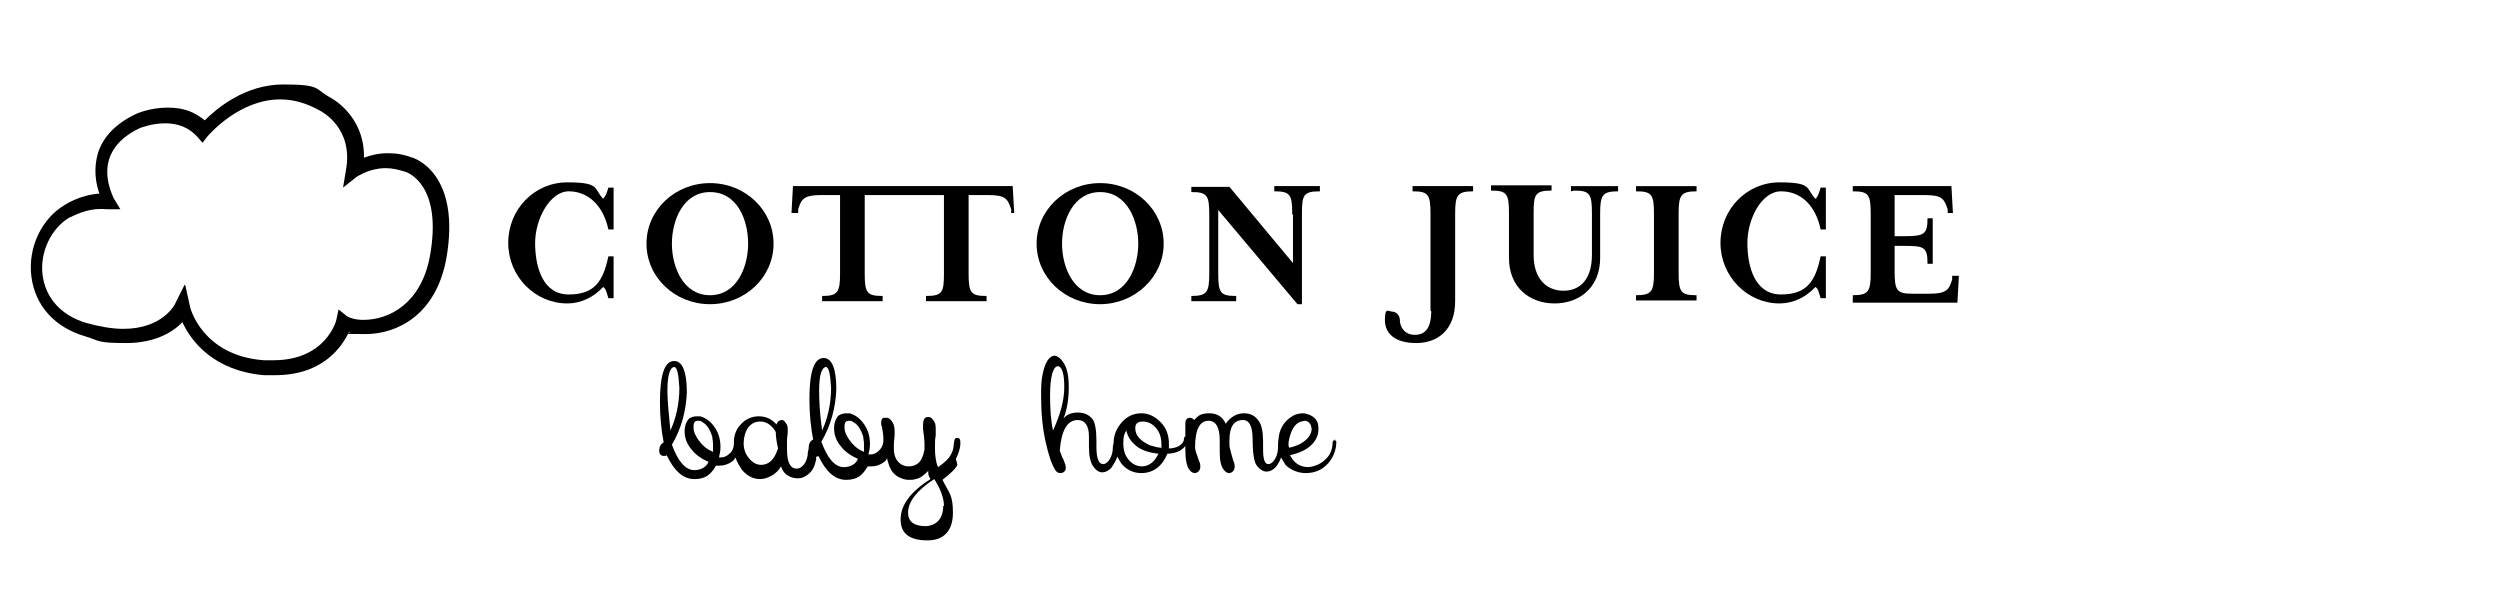 <?xml version="1.0" encoding="UTF-8"?><svg id="Capa_1" xmlns="http://www.w3.org/2000/svg" viewBox="0 0 334.5 80"><path d="M127.9,61.4c.3-.6.6-1.4.6-2.1s-.2-.7-.5-.7-.3.3-.4.9c0,.6-.2,1.1-.6,1.7-.4.5-.9.9-1.5,1.3-.3-.7-.4-1.6-.4-2.5s0-1.3.1-1.7c0-.2,0-.5,0-.7,0-.5,0-.9-.2-1.2-.2-.3-.4-.6-.7-.6s-.2,0-.3,0c-.3.1-.5.4-.5,1s0,.3,0,.6c.1.7.2,1.4.2,2.2s0,.6-.1.9c0,.3-.2.6-.3.9-.3.6-.9,1-1.7,1h0c-.7,0-1.3-.3-1.7-1-.2-.4-.3-.8-.3-1.3s0-.3,0-.6c0-.5.1-1,.1-1.4v-.5c0-.6-.2-1.1-.5-1.4s-.4-.3-.6-.3-.2,0-.4,0c-.2.1-.3.3-.3.6s0,.4.1.6c.1.5.2,1.1.2,1.7,0,.7-.2,1.1-.6,1.5-.3.3-.7.5-1.1.5h-.3c.1-.4.2-.9.2-1.4,0-1.1-.3-2-.9-2.8s-1.2-1.1-1.8-1.3c-.2,0-.3,0-.5,0-.3,0-.7.1-1,.3-.3.3-.6.9-.6,1.7h0c0,.9.3,1.7.9,2.4.6.8,1.4,1.3,2.3,1.7-.3.7-1,1.1-1.9,1.1-1.2,0-2.2-1.2-3-3.4,1.3-2.2,1.9-4.6,2-7,0-2.8-.6-4.2-1.7-4.2-1.3,0-1.9,1.9-1.9,5.5,0,2,.2,3.9.5,5.4-.4.2-.6.6-.6,1.1h0c0,.1,0,.3-.1.5,0,.7-.2,1.3-.5,1.7-.3.4-.6.6-1,.6-.9,0-1.3-.9-1.3-2.6s0-.7,0-1.1c0-.5.1-.9.1-1.2,0-.5,0-.9-.2-1.1-.2-.3-.3-.5-.6-.5s-.6.2-.7.6c-.7-.8-1.5-1.1-2.4-1.1s-1.8.4-2.4,1.1c-.5.5-.8,1.2-.9,2,0,.1,0,.2,0,.4,0,.7-.2,1.2-.6,1.5-.3.3-.7.5-1.1.5h-.3c.1-.4.2-.9.2-1.4,0-1.1-.3-2-.9-2.8s-1.2-1.1-1.8-1.3c-.2,0-.3,0-.5,0-.3,0-.7.1-1,.3-.3.3-.6.9-.6,1.7h0c0,.9.3,1.7.9,2.4.6.8,1.4,1.3,2.3,1.7-.3.7-1,1.1-1.9,1.1-1.2,0-2.2-1.2-3-3.4,1.3-2.2,1.9-4.6,2-7,0-2.8-.6-4.2-1.7-4.2-1.3,0-1.9,1.9-1.9,5.5,0,2,.2,3.9.5,5.4-.4.2-.6.6-.6,1.1,0,.5.3.7.6.7s.3,0,.4-.1c1,2.1,2.2,3.2,3.7,3.2s2.2-.6,2.9-1.8c.2,0,.3,0,.5,0,.6,0,1.2-.2,1.7-.6.2-.1.3-.3.4-.5.2.6.5,1.1.9,1.7.7.8,1.5,1.2,2.4,1.2s2.2-.6,2.8-1.7c.2.6.5,1,.9,1.2.4.3.9.4,1.4.4h0c.5,0,.9-.2,1.4-.6.5-.4.8-1,1-1.9,0-.2,0-.3,0-.4.1,0,.2,0,.3-.1,1,2.1,2.2,3.2,3.7,3.2s2.2-.6,2.9-1.8c.2,0,.3,0,.5,0,.6,0,1.2-.2,1.7-.6.2-.1.3-.3.4-.5,0,.3.2.7.3,1.1.3.7.7,1.2,1.4,1.5.4.2.8.3,1.2.3s.6,0,.9-.1c.6-.1,1.1-.5,1.7-1.1,0,0,0,.1,0,.3s.1.5.3.8c-2.7,1.7-4,3.5-4,5.4s1.2,2.8,3.6,2.8c2.2,0,3.4-1.3,3.4-3.7s-.5-2.6-1.4-4.4c1-.8,1.7-1.4,2-2ZM89.3,52.3c0-2,.3-3.1.9-3.2.4,0,.6,1,.7,2.8,0,2.2-.5,4.2-1.2,5.7-.2-2.1-.4-3.9-.4-5.3ZM95.3,60.4c-.8-.3-1.4-.9-1.9-1.6-.4-.6-.6-1.1-.6-1.5s0-.2,0-.3c0-.5.2-.7.6-.7s.3,0,.6.2c.6.3,1,1,1.3,1.9,0,.3.1.6.1,1s0,.7,0,1.1ZM101.9,62.2c-.7,0-1.2-.3-1.7-.9-.5-.6-.7-1.3-.7-2s.2-1.5.6-2.1c.5-.6,1-.8,1.7-.8s1.5.5,2,1.4c0,.6.1,1.3.3,2.2-.5,1.5-1.2,2.2-2.3,2.2ZM109.6,52.3c0-2,.3-3.1.9-3.2.4,0,.6,1,.7,2.8,0,2.2-.5,4.2-1.2,5.7-.3-2.1-.4-3.9-.4-5.3ZM115.5,60.4c-.8-.3-1.4-.9-1.9-1.6-.4-.6-.6-1.1-.6-1.5s0-.2,0-.3c0-.5.2-.7.6-.7s.3,0,.6.2c.6.3,1,1,1.3,1.9,0,.3.1.6.1,1s0,.7,0,1.1ZM126.2,67.7c0,1.7-.9,2.6-2.3,2.7-1.6,0-2.4-.6-2.4-1.8,0-1.5,1.2-3,3.5-4.5.9,1.4,1.3,2.6,1.3,3.6Z"/><path d="M178.7,58.8c-.2,0-.3.1-.4.4,0,1-.4,1.8-1,2.3-.6.6-1.4.9-2.2,1-1,0-1.7-.4-2.2-1.1-.1-.2-.2-.3-.3-.5,1.3-.3,2.2-.7,2.9-1.4.6-.6.9-1.3.9-2v-.3c0-.9-.5-1.4-1.2-1.7-.3-.1-.6-.2-.9-.2s-1,.1-1.4.4c-1,.6-1.6,1.5-1.8,2.7,0,.3-.1.6-.1,1,0,.1,0,.2,0,.4,0,.9-.3,1.6-.7,2-.2.2-.4.3-.6.3-.5,0-.7-.7-.7-2v-1c0-1.3-.2-2.3-.6-2.8-.5-.7-1.1-1-2-1s-1.8.5-2.4,1.4c-.4-.9-1.1-1.4-2.2-1.4s-1.5.3-2,.9c-.2-.2-.4-.3-.6-.3-.4,0-.6.3-.6.8s0,.2,0,.3c0,.2,0,.7,0,1.4-.1,0-.2.2-.2.4,0,.3-.3.7-.7.9s-.8.3-1.3.3c0-.2,0-.4,0-.6,0-1.1-.3-2.1-1.1-2.9s-1.6-1.2-2.6-1.2-1.9.4-2.6,1.2c-.7.8-1.1,1.7-1.1,2.8,0,.1-.1.3-.1.5,0,.9-.3,1.6-.7,2-.2.2-.4.3-.6.3-.6,0-.9-.8-.9-2.3v-.9c0-1.4-.2-2.4-.5-2.8-.5-.6-1.1-.9-2-.9s-1.5.3-1.9.8c.5-1.3.7-2.7.7-4.2s-.2-2.4-.6-3.1c-.4-.7-.9-1.1-1.3-1.1-.7,0-1.3.9-1.6,2.5-.2.9-.2,1.8-.2,3,0,2.2.2,4.2.6,6s.8,3,1.3,3.8c.2.3.4.4.7.4s.7-.2.7-.7c0-.3-.1-.6-.3-1.1-.2-.3-.3-.7-.5-1.2.2-2.7,1-4.1,2.4-4.1,1,0,1.5.8,1.5,2.2v1.3c0,1.3.2,2.1.5,2.6.4.6.8.9,1.3.9.4,0,.8-.2,1.2-.6.3-.5.6-.9.8-1.5.2.3.3.6.6,1,.7.8,1.6,1.2,2.6,1.2,1.6,0,2.8-.9,3.5-2.6.9,0,1.7-.3,2.2-.8.1-.1.2-.2.2-.3v.6c0,1.3.2,2.2.5,2.6.2.3.5.5.7.5s.2,0,.4-.1c.2-.1.4-.4.4-.7s0-.5-.2-.9c-.3-.9-.5-1.4-.5-1.7,0-2.4.6-3.6,1.8-3.6,1,0,1.5.9,1.5,2.6s0,1.1,0,1.6h0c0,1.2.2,1.9.5,2.3.2.3.5.5.7.5s.2,0,.4-.1c.2-.1.4-.4.4-.7s0-.5-.2-.9c-.2-.7-.4-1.4-.5-1.9h0c0-.3,0-.6,0-.8,0-1.8.6-2.7,1.8-2.7.9,0,1.3.9,1.3,2.6s.2,3,.5,3.4c.4.6.9.9,1.4.9.4,0,.8-.2,1.2-.6.3-.4.6-.9.7-1.3.2.3.4.7.6,1,.7.7,1.7,1.1,2.7,1.1,1.3,0,2.3-.5,3-1.3s1.1-1.8,1.1-2.9c0,0,0-.2-.3-.2ZM140.9,57.6c-.3-1.3-.4-2.9-.4-4.7,0-2.5.4-3.8,1-3.9.6,0,.9,1,.9,2.8,0,1.9-.6,3.8-1.5,5.8ZM152.8,62.4c-.7,0-1.3-.3-1.8-.9-.5-.6-.7-1.3-.7-2.2s.1-1.2.4-1.7c.2.9.7,1.6,1.5,2.2.7.5,1.7.8,2.8.9-.5,1.1-1.3,1.7-2.2,1.7ZM155.3,59.9c-.5,0-.9-.2-1.4-.3-1.3-.6-2-1.3-2-2.3,0-.6.3-.9,1-.9s1.3.3,1.8.9c.5.6.7,1.3.7,2.2s0,.3,0,.5ZM172.4,59.4c0-.3.1-.8.3-1.4.3-.8.7-1.4,1.4-1.6.2,0,.3-.1.5-.1.3,0,.6.2.8.6,0,.2.1.3.1.5,0,.4-.2.9-.6,1.3-.6.6-1.4,1-2.4,1.2-.1-.2-.1-.3-.1-.5Z"/><path d="M81.4,39.9c-.2-.6-.3-1.3-.7-1.5-1.3,1.4-3,2.2-4.8,2.2-4.3,0-7.9-3.6-7.9-8.1s3.5-8.1,7.9-8.1,3.5.8,4.8,2.2c.3-.3.5-.8.7-1.5h.7v5.6h-.7c-.7-3.3-2.8-5.1-5.3-5.1s-4.5,3.7-4.5,6.9,1,6.9,4.5,6.9,4.6-1.8,5.3-5.1h.7v5.6h-.7Z"/><path d="M95,25.7c-3.6,0-5.1,3.8-5.1,6.9s1.5,6.9,5.1,6.9,5.1-3.8,5.1-6.9-1.4-6.9-5.1-6.9M95,40.7c-4.7,0-8.5-3.6-8.5-8.1s3.8-8.1,8.5-8.1,8.5,3.6,8.5,8.1-3.8,8.1-8.5,8.1Z"/><path d="M136,28.5h-.7v-.5c-.5-1.4-.7-1.9-3.1-1.9h-2.6v10.5c0,2.6.3,3,2.4,3v.7h-8.1v-.7c2.2,0,2.4-.5,2.4-3v-10.5h-10.6v10.5c0,2.6.3,3,2.4,3v.7h-8.1v-.7c2.1,0,2.4-.5,2.4-3v-10.5h-2.6c-2.3,0-2.6.6-3,1.9v.5h-.9l.2-3.6h29.4l.2,3.6Z"/><path d="M147.2,25.7c-3.6,0-5.1,3.8-5.1,6.9s1.5,6.9,5.1,6.9,5.1-3.8,5.1-6.9-1.5-6.9-5.1-6.9M147.2,40.7c-4.7,0-8.5-3.6-8.5-8.1s3.8-8.1,8.5-8.1,8.5,3.6,8.5,8.1-3.9,8.1-8.5,8.1Z"/><path d="M172.9,28.6c0-2.6-.3-3-2.4-3v-.7h6.1v.7c-2.2,0-2.4.5-2.4,3v12.1h-.6l-10.6-12.6v8.5c0,2.6.3,3,2.4,3v.7h-6v-.7c2.1,0,2.4-.5,2.4-3v-7.9c0-2.6-.3-3-2.4-3v-.7h5.1l8.5,10.2v-6.4h0Z"/><path d="M191.4,41.6v-13c0-2.6-.3-3-2.4-3v-.7h8.1v.7c-2.1,0-2.4.5-2.4,3v11.7c0,3.8-2.3,5.6-5.2,5.6s-4.2-1.3-4.2-3.1.5-1.1,1-1.1,1,.5,1,1.1c0,.9.6,2,2,2,1.4,0,2.2-.9,2.2-3.2"/><path d="M210.2,25.6v-.7h6.3v.7c-2.1,0-2.4.5-2.4,3v5.9c0,4-2.8,6.1-6.1,6.1s-6.1-2.1-6.1-6.1v-6c0-2.6-.3-3-2.4-3v-.7h8.1v.7c-2.2,0-2.4.5-2.4,3v5.6c0,3.3,1.8,4.8,4,4.8s3.8-1.5,3.8-4.8v-5.6c0-2.6-.3-3-2.4-3"/><path d="M218.9,40.2v-.7c2.1,0,2.4-.5,2.4-3v-7.9c0-2.6-.3-3-2.4-3v-.7h8.1v.7c-2.1,0-2.4.5-2.4,3v7.9c0,2.6.3,3,2.4,3v.7h-8.1Z"/><path d="M243.6,39.9c-.2-.6-.3-1.3-.7-1.5-1.3,1.4-3,2.2-4.8,2.2-4.3,0-7.9-3.6-7.9-8.1s3.5-8.1,7.9-8.1,3.5.8,4.8,2.2c.3-.2.5-.8.7-1.5h.7v5.6h-.7c-.7-3.3-2.7-5.1-5.3-5.1s-4.5,3.7-4.5,6.9,1,6.9,4.5,6.9,4.6-1.8,5.3-5.1h.7v5.6h-.7Z"/><path d="M247.9,39.5c2.1,0,2.4-.5,2.4-3v-7.9c0-2.6-.3-3-2.4-3v-.7h13.2l.2,3.6h-.7v-.5c-.5-1.4-.7-1.9-3.1-1.9h-4v5.5h1.4c2.6,0,3-.3,3-2.4h.7v6.1h-.7c0-2.2-.4-2.4-3-2.4h-1.4v3.4c0,2.6.3,3,2.4,3h2.3c2.3,0,2.6-.6,3-1.9v-.5h.9l-.2,3.6h-14v-.8h0Z"/><path d="M36.7,50.2c-.5,0-1,0-1.4,0-6.7-.6-9.7-4.5-10.9-7.1-1.1,1.2-3.5,2.8-7.5,2.8s-3.5-.3-5.5-.9c-4.1-1.2-6.7-4.1-7.2-8s1.4-7.8,4.5-9.6h0s1.9-1.3,4.6-1.5c-.5-1.4-.8-3.3-.2-5.4.7-2.2,2.4-4,5.2-5.3,0,0,1.8-.8,4.1-.8s3.6.6,5,1.7c1.6-1.6,5.4-4.8,10.5-4.8s4.2.6,6.2,1.7c0,0,4.7,2.3,4.6,8.1.8-.3,1.9-.6,3.2-.6s2.2.2,3.3.6c0,0,6.6,1.9,4.5,13.6-1.4,7.4-6.5,10-10.8,10s-1.6-.1-2.2-.3c-.9,1.9-3.4,5.8-9.9,5.8ZM24.8,38.2l.6,2.7c0,.3,1.7,6.7,9.9,7.3.5,0,.9,0,1.3,0,7,0,8.4-5.3,8.4-5.4l.3-1.4,1.1.9c.3.2,1.1.5,2.2.5,3.5,0,7.7-2.2,8.9-8.4,1.8-9.7-3-11.3-3.2-11.4-1-.3-1.8-.5-2.7-.5-2.2,0-3.7,1.1-3.8,1.1l-1.9,1.5.4-2.4c1-5.6-3.3-7.8-3.5-7.9-1.8-1-3.5-1.5-5.3-1.5-5.5,0-9.5,4.7-9.7,4.9l-.7.9-.7-.8c-1.1-1.2-2.5-1.8-4.3-1.8s-3.2.6-3.3.6c-2.2,1-3.6,2.4-4.2,4.2-.8,2.6.6,5.1.6,5.2l.9,1.5h-1.8c-2.7-.3-4.8,1.1-5,1.1-2.4,1.4-4,4.6-3.6,7.7s2.5,5.4,5.8,6.4c1.8.5,3.5.8,5,.8,5.3,0,6.9-3.3,6.9-3.3l1.3-2.6Z"/></svg>